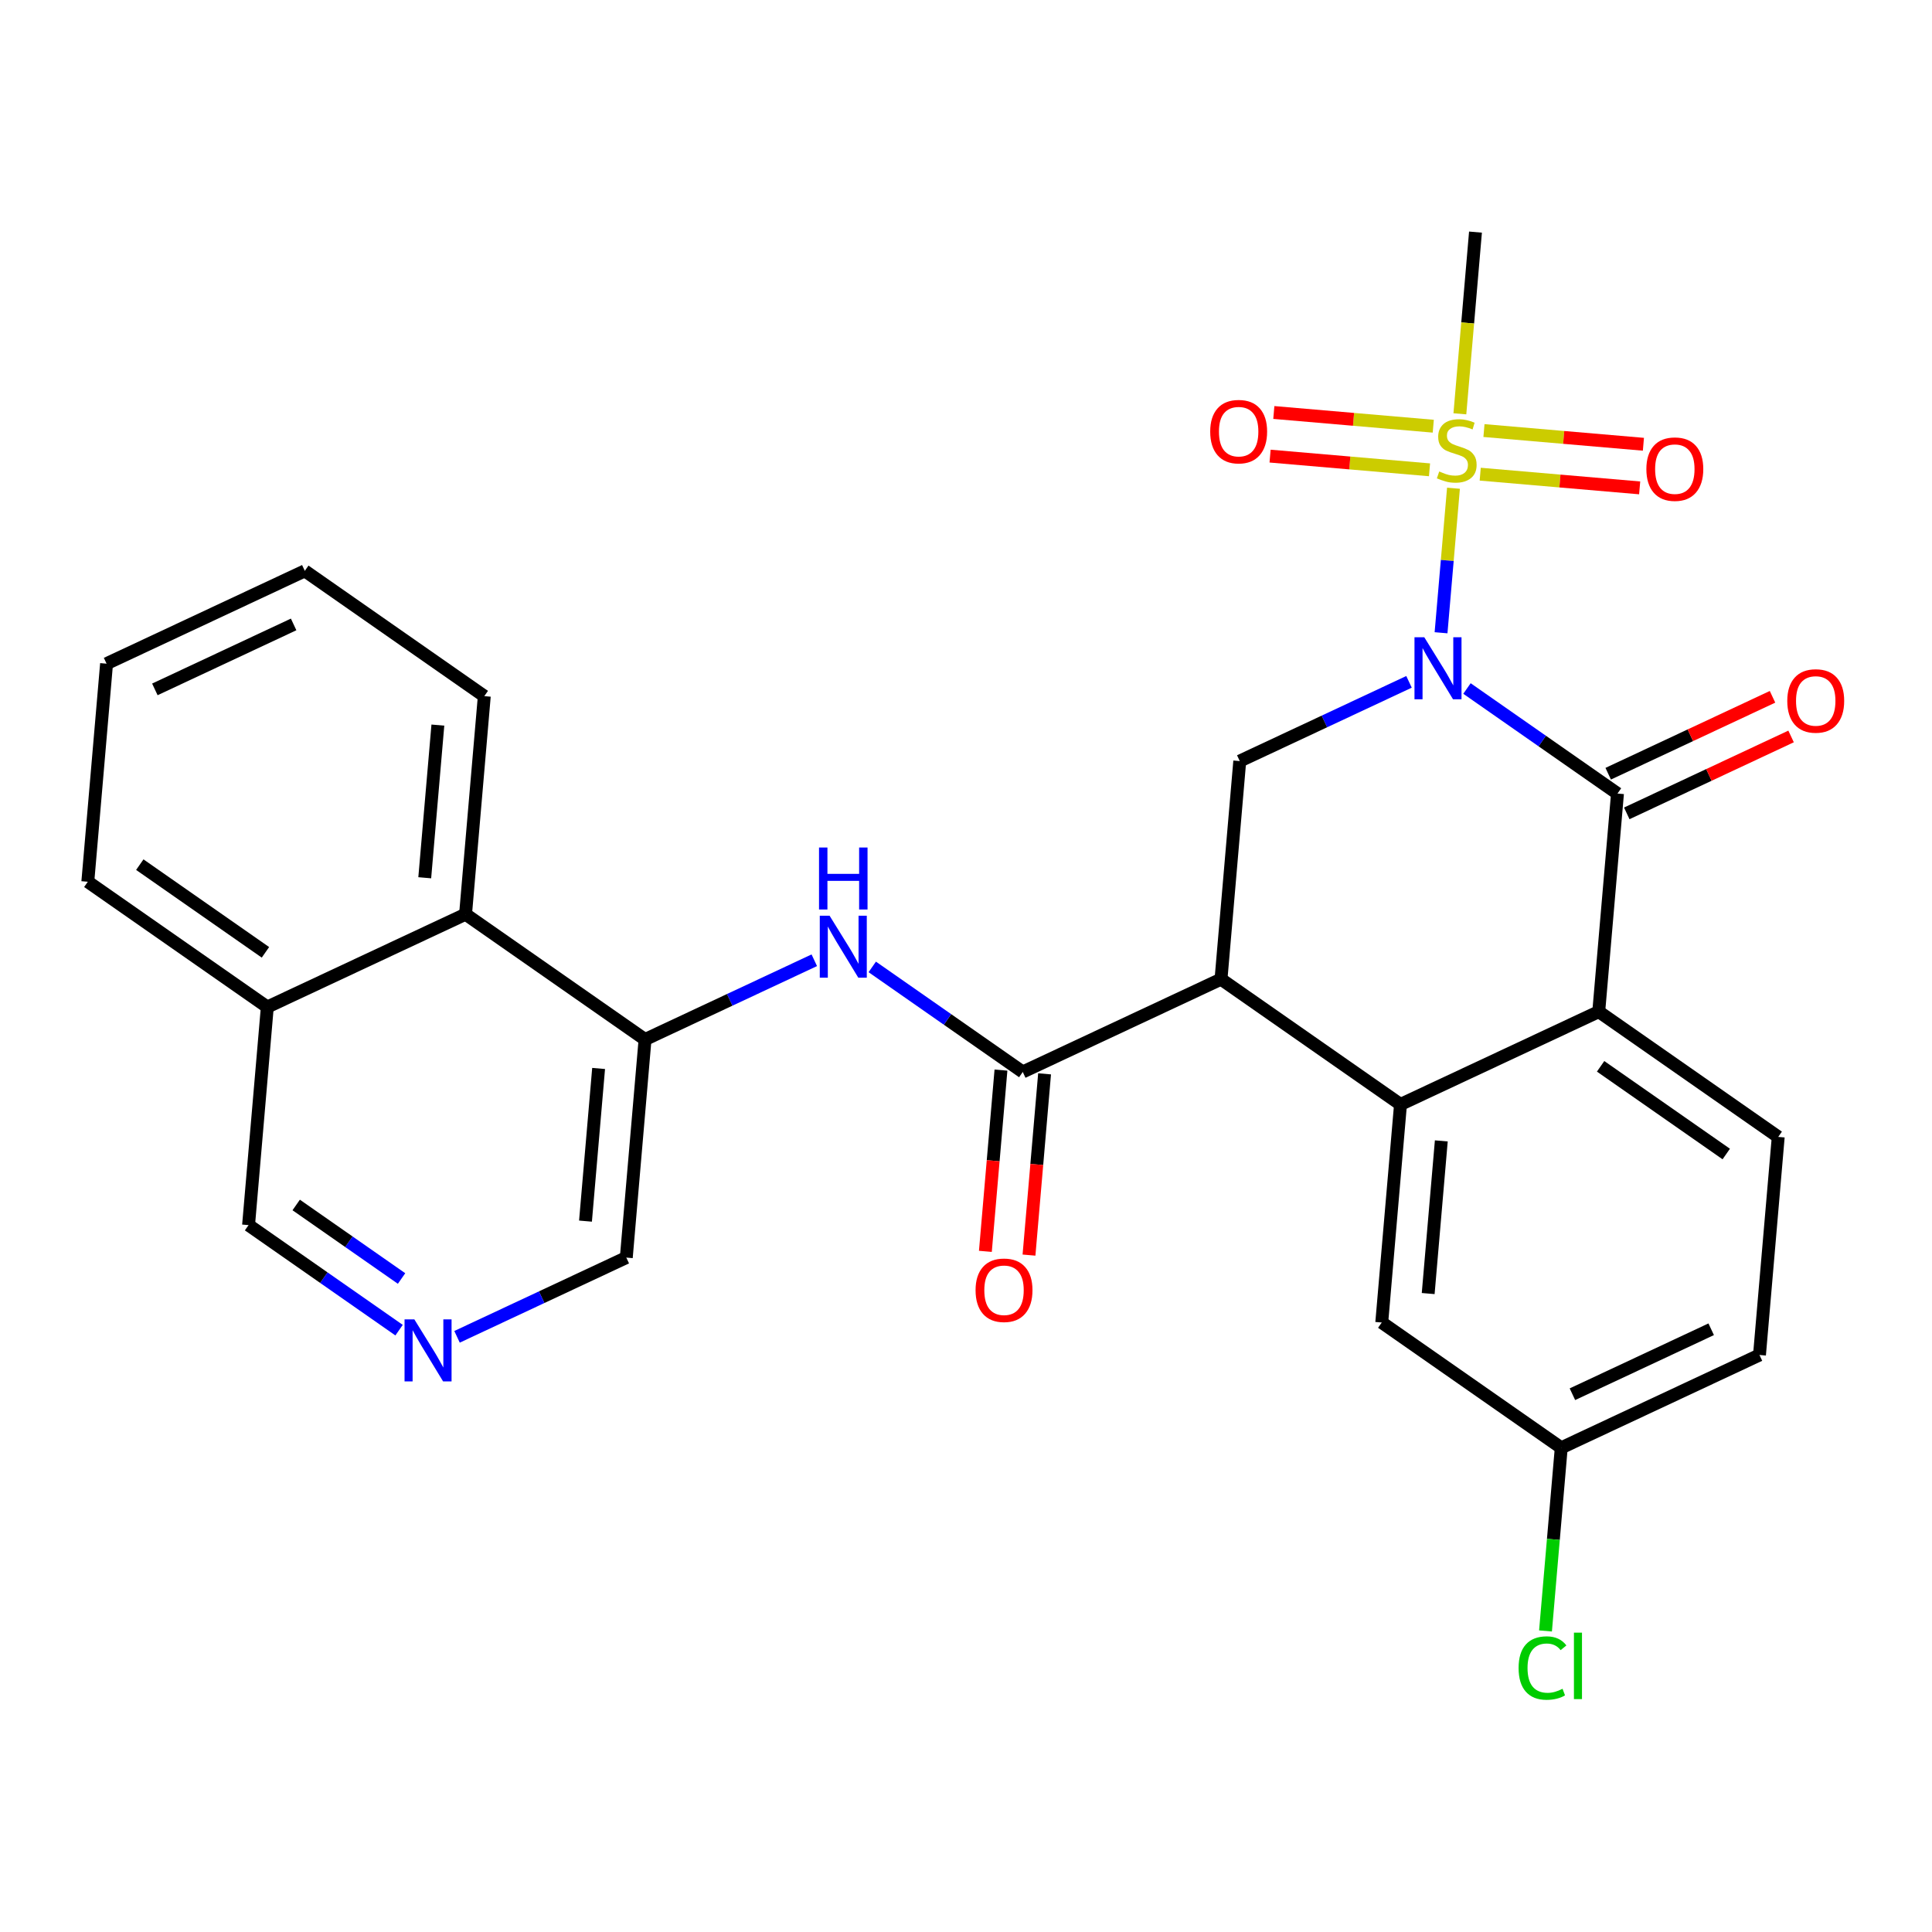 <?xml version='1.0' encoding='iso-8859-1'?>
<svg version='1.1' baseProfile='full'
              xmlns='http://www.w3.org/2000/svg'
                      xmlns:rdkit='http://www.rdkit.org/xml'
                      xmlns:xlink='http://www.w3.org/1999/xlink'
                  xml:space='preserve'
width='300px' height='300px' viewBox='0 0 300 300'>
<!-- END OF HEADER -->
<rect style='opacity:1.0;fill:#FFFFFF;stroke:none' width='300' height='300' x='0' y='0'> </rect>
<rect style='opacity:1.0;fill:#FFFFFF;stroke:none' width='300' height='300' x='0' y='0'> </rect>
<path class='bond-0 atom-0 atom-1' d='M 229.113,36.041 L 227.901,50.149' style='fill:none;fill-rule:evenodd;stroke:#000000;stroke-width:2.0px;stroke-linecap:butt;stroke-linejoin:miter;stroke-opacity:1' />
<path class='bond-0 atom-0 atom-1' d='M 227.901,50.149 L 226.688,64.256' style='fill:none;fill-rule:evenodd;stroke:#CCCC00;stroke-width:2.0px;stroke-linecap:butt;stroke-linejoin:miter;stroke-opacity:1' />
<path class='bond-1 atom-1 atom-2' d='M 229.847,73.63 L 242.226,74.694' style='fill:none;fill-rule:evenodd;stroke:#CCCC00;stroke-width:2.0px;stroke-linecap:butt;stroke-linejoin:miter;stroke-opacity:1' />
<path class='bond-1 atom-1 atom-2' d='M 242.226,74.694 L 254.606,75.758' style='fill:none;fill-rule:evenodd;stroke:#FF0000;stroke-width:2.0px;stroke-linecap:butt;stroke-linejoin:miter;stroke-opacity:1' />
<path class='bond-1 atom-1 atom-2' d='M 230.429,66.857 L 242.809,67.921' style='fill:none;fill-rule:evenodd;stroke:#CCCC00;stroke-width:2.0px;stroke-linecap:butt;stroke-linejoin:miter;stroke-opacity:1' />
<path class='bond-1 atom-1 atom-2' d='M 242.809,67.921 L 255.188,68.985' style='fill:none;fill-rule:evenodd;stroke:#FF0000;stroke-width:2.0px;stroke-linecap:butt;stroke-linejoin:miter;stroke-opacity:1' />
<path class='bond-2 atom-1 atom-3' d='M 222.558,66.18 L 210.178,65.116' style='fill:none;fill-rule:evenodd;stroke:#CCCC00;stroke-width:2.0px;stroke-linecap:butt;stroke-linejoin:miter;stroke-opacity:1' />
<path class='bond-2 atom-1 atom-3' d='M 210.178,65.116 L 197.799,64.052' style='fill:none;fill-rule:evenodd;stroke:#FF0000;stroke-width:2.0px;stroke-linecap:butt;stroke-linejoin:miter;stroke-opacity:1' />
<path class='bond-2 atom-1 atom-3' d='M 221.975,72.953 L 209.596,71.889' style='fill:none;fill-rule:evenodd;stroke:#CCCC00;stroke-width:2.0px;stroke-linecap:butt;stroke-linejoin:miter;stroke-opacity:1' />
<path class='bond-2 atom-1 atom-3' d='M 209.596,71.889 L 197.217,70.825' style='fill:none;fill-rule:evenodd;stroke:#FF0000;stroke-width:2.0px;stroke-linecap:butt;stroke-linejoin:miter;stroke-opacity:1' />
<path class='bond-3 atom-1 atom-4' d='M 225.695,75.812 L 224.73,87.033' style='fill:none;fill-rule:evenodd;stroke:#CCCC00;stroke-width:2.0px;stroke-linecap:butt;stroke-linejoin:miter;stroke-opacity:1' />
<path class='bond-3 atom-1 atom-4' d='M 224.73,87.033 L 223.765,98.254' style='fill:none;fill-rule:evenodd;stroke:#0000FF;stroke-width:2.0px;stroke-linecap:butt;stroke-linejoin:miter;stroke-opacity:1' />
<path class='bond-4 atom-4 atom-5' d='M 218.791,105.876 L 205.65,112.028' style='fill:none;fill-rule:evenodd;stroke:#0000FF;stroke-width:2.0px;stroke-linecap:butt;stroke-linejoin:miter;stroke-opacity:1' />
<path class='bond-4 atom-4 atom-5' d='M 205.65,112.028 L 192.509,118.18' style='fill:none;fill-rule:evenodd;stroke:#000000;stroke-width:2.0px;stroke-linecap:butt;stroke-linejoin:miter;stroke-opacity:1' />
<path class='bond-28 atom-27 atom-4' d='M 251.163,123.222 L 239.477,115.066' style='fill:none;fill-rule:evenodd;stroke:#000000;stroke-width:2.0px;stroke-linecap:butt;stroke-linejoin:miter;stroke-opacity:1' />
<path class='bond-28 atom-27 atom-4' d='M 239.477,115.066 L 227.791,106.91' style='fill:none;fill-rule:evenodd;stroke:#0000FF;stroke-width:2.0px;stroke-linecap:butt;stroke-linejoin:miter;stroke-opacity:1' />
<path class='bond-5 atom-5 atom-6' d='M 192.509,118.18 L 189.598,152.044' style='fill:none;fill-rule:evenodd;stroke:#000000;stroke-width:2.0px;stroke-linecap:butt;stroke-linejoin:miter;stroke-opacity:1' />
<path class='bond-6 atom-6 atom-7' d='M 189.598,152.044 L 158.815,166.454' style='fill:none;fill-rule:evenodd;stroke:#000000;stroke-width:2.0px;stroke-linecap:butt;stroke-linejoin:miter;stroke-opacity:1' />
<path class='bond-19 atom-6 atom-20' d='M 189.598,152.044 L 217.469,171.496' style='fill:none;fill-rule:evenodd;stroke:#000000;stroke-width:2.0px;stroke-linecap:butt;stroke-linejoin:miter;stroke-opacity:1' />
<path class='bond-7 atom-7 atom-8' d='M 155.429,166.163 L 154.219,180.237' style='fill:none;fill-rule:evenodd;stroke:#000000;stroke-width:2.0px;stroke-linecap:butt;stroke-linejoin:miter;stroke-opacity:1' />
<path class='bond-7 atom-7 atom-8' d='M 154.219,180.237 L 153.009,194.31' style='fill:none;fill-rule:evenodd;stroke:#FF0000;stroke-width:2.0px;stroke-linecap:butt;stroke-linejoin:miter;stroke-opacity:1' />
<path class='bond-7 atom-7 atom-8' d='M 162.202,166.745 L 160.992,180.819' style='fill:none;fill-rule:evenodd;stroke:#000000;stroke-width:2.0px;stroke-linecap:butt;stroke-linejoin:miter;stroke-opacity:1' />
<path class='bond-7 atom-7 atom-8' d='M 160.992,180.819 L 159.782,194.892' style='fill:none;fill-rule:evenodd;stroke:#FF0000;stroke-width:2.0px;stroke-linecap:butt;stroke-linejoin:miter;stroke-opacity:1' />
<path class='bond-8 atom-7 atom-9' d='M 158.815,166.454 L 147.13,158.298' style='fill:none;fill-rule:evenodd;stroke:#000000;stroke-width:2.0px;stroke-linecap:butt;stroke-linejoin:miter;stroke-opacity:1' />
<path class='bond-8 atom-7 atom-9' d='M 147.13,158.298 L 135.444,150.142' style='fill:none;fill-rule:evenodd;stroke:#0000FF;stroke-width:2.0px;stroke-linecap:butt;stroke-linejoin:miter;stroke-opacity:1' />
<path class='bond-9 atom-9 atom-10' d='M 126.444,149.108 L 113.303,155.26' style='fill:none;fill-rule:evenodd;stroke:#0000FF;stroke-width:2.0px;stroke-linecap:butt;stroke-linejoin:miter;stroke-opacity:1' />
<path class='bond-9 atom-9 atom-10' d='M 113.303,155.26 L 100.162,161.412' style='fill:none;fill-rule:evenodd;stroke:#000000;stroke-width:2.0px;stroke-linecap:butt;stroke-linejoin:miter;stroke-opacity:1' />
<path class='bond-10 atom-10 atom-11' d='M 100.162,161.412 L 97.251,195.276' style='fill:none;fill-rule:evenodd;stroke:#000000;stroke-width:2.0px;stroke-linecap:butt;stroke-linejoin:miter;stroke-opacity:1' />
<path class='bond-10 atom-10 atom-11' d='M 92.952,165.91 L 90.915,189.614' style='fill:none;fill-rule:evenodd;stroke:#000000;stroke-width:2.0px;stroke-linecap:butt;stroke-linejoin:miter;stroke-opacity:1' />
<path class='bond-29 atom-19 atom-10' d='M 72.29,141.959 L 100.162,161.412' style='fill:none;fill-rule:evenodd;stroke:#000000;stroke-width:2.0px;stroke-linecap:butt;stroke-linejoin:miter;stroke-opacity:1' />
<path class='bond-11 atom-11 atom-12' d='M 97.251,195.276 L 84.109,201.428' style='fill:none;fill-rule:evenodd;stroke:#000000;stroke-width:2.0px;stroke-linecap:butt;stroke-linejoin:miter;stroke-opacity:1' />
<path class='bond-11 atom-11 atom-12' d='M 84.109,201.428 L 70.968,207.58' style='fill:none;fill-rule:evenodd;stroke:#0000FF;stroke-width:2.0px;stroke-linecap:butt;stroke-linejoin:miter;stroke-opacity:1' />
<path class='bond-12 atom-12 atom-13' d='M 61.968,206.546 L 50.282,198.39' style='fill:none;fill-rule:evenodd;stroke:#0000FF;stroke-width:2.0px;stroke-linecap:butt;stroke-linejoin:miter;stroke-opacity:1' />
<path class='bond-12 atom-12 atom-13' d='M 50.282,198.39 L 38.597,190.234' style='fill:none;fill-rule:evenodd;stroke:#000000;stroke-width:2.0px;stroke-linecap:butt;stroke-linejoin:miter;stroke-opacity:1' />
<path class='bond-12 atom-12 atom-13' d='M 62.353,198.525 L 54.173,192.816' style='fill:none;fill-rule:evenodd;stroke:#0000FF;stroke-width:2.0px;stroke-linecap:butt;stroke-linejoin:miter;stroke-opacity:1' />
<path class='bond-12 atom-12 atom-13' d='M 54.173,192.816 L 45.993,187.107' style='fill:none;fill-rule:evenodd;stroke:#000000;stroke-width:2.0px;stroke-linecap:butt;stroke-linejoin:miter;stroke-opacity:1' />
<path class='bond-13 atom-13 atom-14' d='M 38.597,190.234 L 41.508,156.37' style='fill:none;fill-rule:evenodd;stroke:#000000;stroke-width:2.0px;stroke-linecap:butt;stroke-linejoin:miter;stroke-opacity:1' />
<path class='bond-14 atom-14 atom-15' d='M 41.508,156.37 L 13.636,136.917' style='fill:none;fill-rule:evenodd;stroke:#000000;stroke-width:2.0px;stroke-linecap:butt;stroke-linejoin:miter;stroke-opacity:1' />
<path class='bond-14 atom-14 atom-15' d='M 41.218,147.878 L 21.708,134.261' style='fill:none;fill-rule:evenodd;stroke:#000000;stroke-width:2.0px;stroke-linecap:butt;stroke-linejoin:miter;stroke-opacity:1' />
<path class='bond-31 atom-19 atom-14' d='M 72.29,141.959 L 41.508,156.37' style='fill:none;fill-rule:evenodd;stroke:#000000;stroke-width:2.0px;stroke-linecap:butt;stroke-linejoin:miter;stroke-opacity:1' />
<path class='bond-15 atom-15 atom-16' d='M 13.636,136.917 L 16.547,103.054' style='fill:none;fill-rule:evenodd;stroke:#000000;stroke-width:2.0px;stroke-linecap:butt;stroke-linejoin:miter;stroke-opacity:1' />
<path class='bond-16 atom-16 atom-17' d='M 16.547,103.054 L 47.33,88.643' style='fill:none;fill-rule:evenodd;stroke:#000000;stroke-width:2.0px;stroke-linecap:butt;stroke-linejoin:miter;stroke-opacity:1' />
<path class='bond-16 atom-16 atom-17' d='M 24.047,107.048 L 45.595,96.961' style='fill:none;fill-rule:evenodd;stroke:#000000;stroke-width:2.0px;stroke-linecap:butt;stroke-linejoin:miter;stroke-opacity:1' />
<path class='bond-17 atom-17 atom-18' d='M 47.33,88.643 L 75.201,108.096' style='fill:none;fill-rule:evenodd;stroke:#000000;stroke-width:2.0px;stroke-linecap:butt;stroke-linejoin:miter;stroke-opacity:1' />
<path class='bond-18 atom-18 atom-19' d='M 75.201,108.096 L 72.29,141.959' style='fill:none;fill-rule:evenodd;stroke:#000000;stroke-width:2.0px;stroke-linecap:butt;stroke-linejoin:miter;stroke-opacity:1' />
<path class='bond-18 atom-18 atom-19' d='M 67.992,112.593 L 65.954,136.298' style='fill:none;fill-rule:evenodd;stroke:#000000;stroke-width:2.0px;stroke-linecap:butt;stroke-linejoin:miter;stroke-opacity:1' />
<path class='bond-20 atom-20 atom-21' d='M 217.469,171.496 L 214.558,205.36' style='fill:none;fill-rule:evenodd;stroke:#000000;stroke-width:2.0px;stroke-linecap:butt;stroke-linejoin:miter;stroke-opacity:1' />
<path class='bond-20 atom-20 atom-21' d='M 223.805,177.158 L 221.768,200.863' style='fill:none;fill-rule:evenodd;stroke:#000000;stroke-width:2.0px;stroke-linecap:butt;stroke-linejoin:miter;stroke-opacity:1' />
<path class='bond-30 atom-26 atom-20' d='M 248.252,157.086 L 217.469,171.496' style='fill:none;fill-rule:evenodd;stroke:#000000;stroke-width:2.0px;stroke-linecap:butt;stroke-linejoin:miter;stroke-opacity:1' />
<path class='bond-21 atom-21 atom-22' d='M 214.558,205.36 L 242.43,224.813' style='fill:none;fill-rule:evenodd;stroke:#000000;stroke-width:2.0px;stroke-linecap:butt;stroke-linejoin:miter;stroke-opacity:1' />
<path class='bond-22 atom-22 atom-23' d='M 242.43,224.813 L 241.207,239.033' style='fill:none;fill-rule:evenodd;stroke:#000000;stroke-width:2.0px;stroke-linecap:butt;stroke-linejoin:miter;stroke-opacity:1' />
<path class='bond-22 atom-22 atom-23' d='M 241.207,239.033 L 239.985,253.252' style='fill:none;fill-rule:evenodd;stroke:#00CC00;stroke-width:2.0px;stroke-linecap:butt;stroke-linejoin:miter;stroke-opacity:1' />
<path class='bond-23 atom-22 atom-24' d='M 242.43,224.813 L 273.212,210.402' style='fill:none;fill-rule:evenodd;stroke:#000000;stroke-width:2.0px;stroke-linecap:butt;stroke-linejoin:miter;stroke-opacity:1' />
<path class='bond-23 atom-22 atom-24' d='M 244.165,216.495 L 265.713,206.407' style='fill:none;fill-rule:evenodd;stroke:#000000;stroke-width:2.0px;stroke-linecap:butt;stroke-linejoin:miter;stroke-opacity:1' />
<path class='bond-24 atom-24 atom-25' d='M 273.212,210.402 L 276.123,176.538' style='fill:none;fill-rule:evenodd;stroke:#000000;stroke-width:2.0px;stroke-linecap:butt;stroke-linejoin:miter;stroke-opacity:1' />
<path class='bond-25 atom-25 atom-26' d='M 276.123,176.538 L 248.252,157.086' style='fill:none;fill-rule:evenodd;stroke:#000000;stroke-width:2.0px;stroke-linecap:butt;stroke-linejoin:miter;stroke-opacity:1' />
<path class='bond-25 atom-25 atom-26' d='M 268.052,179.195 L 248.542,165.578' style='fill:none;fill-rule:evenodd;stroke:#000000;stroke-width:2.0px;stroke-linecap:butt;stroke-linejoin:miter;stroke-opacity:1' />
<path class='bond-26 atom-26 atom-27' d='M 248.252,157.086 L 251.163,123.222' style='fill:none;fill-rule:evenodd;stroke:#000000;stroke-width:2.0px;stroke-linecap:butt;stroke-linejoin:miter;stroke-opacity:1' />
<path class='bond-27 atom-27 atom-28' d='M 252.604,126.3 L 265.361,120.328' style='fill:none;fill-rule:evenodd;stroke:#000000;stroke-width:2.0px;stroke-linecap:butt;stroke-linejoin:miter;stroke-opacity:1' />
<path class='bond-27 atom-27 atom-28' d='M 265.361,120.328 L 278.118,114.355' style='fill:none;fill-rule:evenodd;stroke:#FF0000;stroke-width:2.0px;stroke-linecap:butt;stroke-linejoin:miter;stroke-opacity:1' />
<path class='bond-27 atom-27 atom-28' d='M 249.722,120.143 L 262.479,114.171' style='fill:none;fill-rule:evenodd;stroke:#000000;stroke-width:2.0px;stroke-linecap:butt;stroke-linejoin:miter;stroke-opacity:1' />
<path class='bond-27 atom-27 atom-28' d='M 262.479,114.171 L 275.236,108.199' style='fill:none;fill-rule:evenodd;stroke:#FF0000;stroke-width:2.0px;stroke-linecap:butt;stroke-linejoin:miter;stroke-opacity:1' />
<path  class='atom-1' d='M 223.483 73.209
Q 223.592 73.249, 224.041 73.44
Q 224.489 73.63, 224.979 73.752
Q 225.482 73.861, 225.971 73.861
Q 226.882 73.861, 227.412 73.426
Q 227.943 72.978, 227.943 72.203
Q 227.943 71.672, 227.671 71.346
Q 227.412 71.02, 227.004 70.843
Q 226.597 70.666, 225.917 70.462
Q 225.06 70.204, 224.544 69.959
Q 224.041 69.715, 223.674 69.198
Q 223.32 68.681, 223.32 67.811
Q 223.32 66.601, 224.136 65.854
Q 224.965 65.106, 226.597 65.106
Q 227.711 65.106, 228.976 65.636
L 228.663 66.683
Q 227.507 66.207, 226.637 66.207
Q 225.699 66.207, 225.183 66.601
Q 224.666 66.982, 224.68 67.648
Q 224.68 68.165, 224.938 68.478
Q 225.21 68.79, 225.591 68.967
Q 225.985 69.144, 226.637 69.348
Q 227.507 69.62, 228.024 69.891
Q 228.541 70.163, 228.908 70.721
Q 229.288 71.265, 229.288 72.203
Q 229.288 73.535, 228.391 74.256
Q 227.507 74.963, 226.026 74.963
Q 225.169 74.963, 224.516 74.772
Q 223.877 74.596, 223.116 74.283
L 223.483 73.209
' fill='#CCCC00'/>
<path  class='atom-2' d='M 255.648 72.843
Q 255.648 70.532, 256.79 69.24
Q 257.932 67.949, 260.066 67.949
Q 262.201 67.949, 263.343 69.24
Q 264.485 70.532, 264.485 72.843
Q 264.485 75.182, 263.329 76.514
Q 262.173 77.833, 260.066 77.833
Q 257.945 77.833, 256.79 76.514
Q 255.648 75.195, 255.648 72.843
M 260.066 76.745
Q 261.534 76.745, 262.323 75.766
Q 263.125 74.774, 263.125 72.843
Q 263.125 70.954, 262.323 70.002
Q 261.534 69.037, 260.066 69.037
Q 258.598 69.037, 257.796 69.988
Q 257.007 70.94, 257.007 72.843
Q 257.007 74.787, 257.796 75.766
Q 258.598 76.745, 260.066 76.745
' fill='#FF0000'/>
<path  class='atom-3' d='M 187.92 67.021
Q 187.92 64.71, 189.062 63.418
Q 190.204 62.127, 192.338 62.127
Q 194.473 62.127, 195.615 63.418
Q 196.757 64.71, 196.757 67.021
Q 196.757 69.36, 195.601 70.692
Q 194.446 72.011, 192.338 72.011
Q 190.218 72.011, 189.062 70.692
Q 187.92 69.373, 187.92 67.021
M 192.338 70.923
Q 193.807 70.923, 194.595 69.944
Q 195.397 68.952, 195.397 67.021
Q 195.397 65.131, 194.595 64.18
Q 193.807 63.215, 192.338 63.215
Q 190.87 63.215, 190.068 64.166
Q 189.28 65.118, 189.28 67.021
Q 189.28 68.965, 190.068 69.944
Q 190.87 70.923, 192.338 70.923
' fill='#FF0000'/>
<path  class='atom-4' d='M 221.164 98.956
L 224.318 104.054
Q 224.63 104.557, 225.133 105.468
Q 225.637 106.379, 225.664 106.434
L 225.664 98.956
L 226.942 98.956
L 226.942 108.582
L 225.623 108.582
L 222.238 103.007
Q 221.843 102.355, 221.422 101.607
Q 221.014 100.859, 220.892 100.628
L 220.892 108.582
L 219.641 108.582
L 219.641 98.956
L 221.164 98.956
' fill='#0000FF'/>
<path  class='atom-8' d='M 151.486 200.345
Q 151.486 198.034, 152.628 196.743
Q 153.77 195.451, 155.904 195.451
Q 158.039 195.451, 159.181 196.743
Q 160.323 198.034, 160.323 200.345
Q 160.323 202.684, 159.167 204.016
Q 158.012 205.335, 155.904 205.335
Q 153.784 205.335, 152.628 204.016
Q 151.486 202.697, 151.486 200.345
M 155.904 204.247
Q 157.373 204.247, 158.161 203.268
Q 158.963 202.276, 158.963 200.345
Q 158.963 198.456, 158.161 197.504
Q 157.373 196.539, 155.904 196.539
Q 154.436 196.539, 153.634 197.49
Q 152.845 198.442, 152.845 200.345
Q 152.845 202.29, 153.634 203.268
Q 154.436 204.247, 155.904 204.247
' fill='#FF0000'/>
<path  class='atom-9' d='M 128.816 142.189
L 131.97 147.287
Q 132.283 147.79, 132.786 148.701
Q 133.289 149.612, 133.316 149.666
L 133.316 142.189
L 134.594 142.189
L 134.594 151.814
L 133.276 151.814
L 129.89 146.24
Q 129.496 145.588, 129.075 144.84
Q 128.667 144.092, 128.544 143.861
L 128.544 151.814
L 127.294 151.814
L 127.294 142.189
L 128.816 142.189
' fill='#0000FF'/>
<path  class='atom-9' d='M 127.178 131.601
L 128.483 131.601
L 128.483 135.693
L 133.405 135.693
L 133.405 131.601
L 134.71 131.601
L 134.71 141.226
L 133.405 141.226
L 133.405 136.78
L 128.483 136.78
L 128.483 141.226
L 127.178 141.226
L 127.178 131.601
' fill='#0000FF'/>
<path  class='atom-12' d='M 64.341 204.874
L 67.495 209.973
Q 67.807 210.476, 68.31 211.386
Q 68.813 212.297, 68.841 212.352
L 68.841 204.874
L 70.118 204.874
L 70.118 214.5
L 68.8 214.5
L 65.415 208.926
Q 65.02 208.273, 64.599 207.525
Q 64.191 206.778, 64.069 206.546
L 64.069 214.5
L 62.818 214.5
L 62.818 204.874
L 64.341 204.874
' fill='#0000FF'/>
<path  class='atom-23' d='M 235.807 259.01
Q 235.807 256.617, 236.922 255.366
Q 238.05 254.102, 240.185 254.102
Q 242.17 254.102, 243.23 255.502
L 242.333 256.237
Q 241.558 255.217, 240.185 255.217
Q 238.73 255.217, 237.955 256.196
Q 237.194 257.161, 237.194 259.01
Q 237.194 260.913, 237.982 261.892
Q 238.784 262.871, 240.334 262.871
Q 241.395 262.871, 242.632 262.232
L 243.013 263.252
Q 242.51 263.578, 241.748 263.768
Q 240.987 263.959, 240.144 263.959
Q 238.05 263.959, 236.922 262.681
Q 235.807 261.403, 235.807 259.01
' fill='#00CC00'/>
<path  class='atom-23' d='M 244.399 253.517
L 245.65 253.517
L 245.65 263.836
L 244.399 263.836
L 244.399 253.517
' fill='#00CC00'/>
<path  class='atom-28' d='M 277.527 108.838
Q 277.527 106.527, 278.669 105.235
Q 279.811 103.944, 281.945 103.944
Q 284.08 103.944, 285.222 105.235
Q 286.364 106.527, 286.364 108.838
Q 286.364 111.176, 285.208 112.509
Q 284.052 113.828, 281.945 113.828
Q 279.824 113.828, 278.669 112.509
Q 277.527 111.19, 277.527 108.838
M 281.945 112.74
Q 283.413 112.74, 284.202 111.761
Q 285.004 110.769, 285.004 108.838
Q 285.004 106.948, 284.202 105.997
Q 283.413 105.031, 281.945 105.031
Q 280.477 105.031, 279.675 105.983
Q 278.886 106.935, 278.886 108.838
Q 278.886 110.782, 279.675 111.761
Q 280.477 112.74, 281.945 112.74
' fill='#FF0000'/>
</svg>
